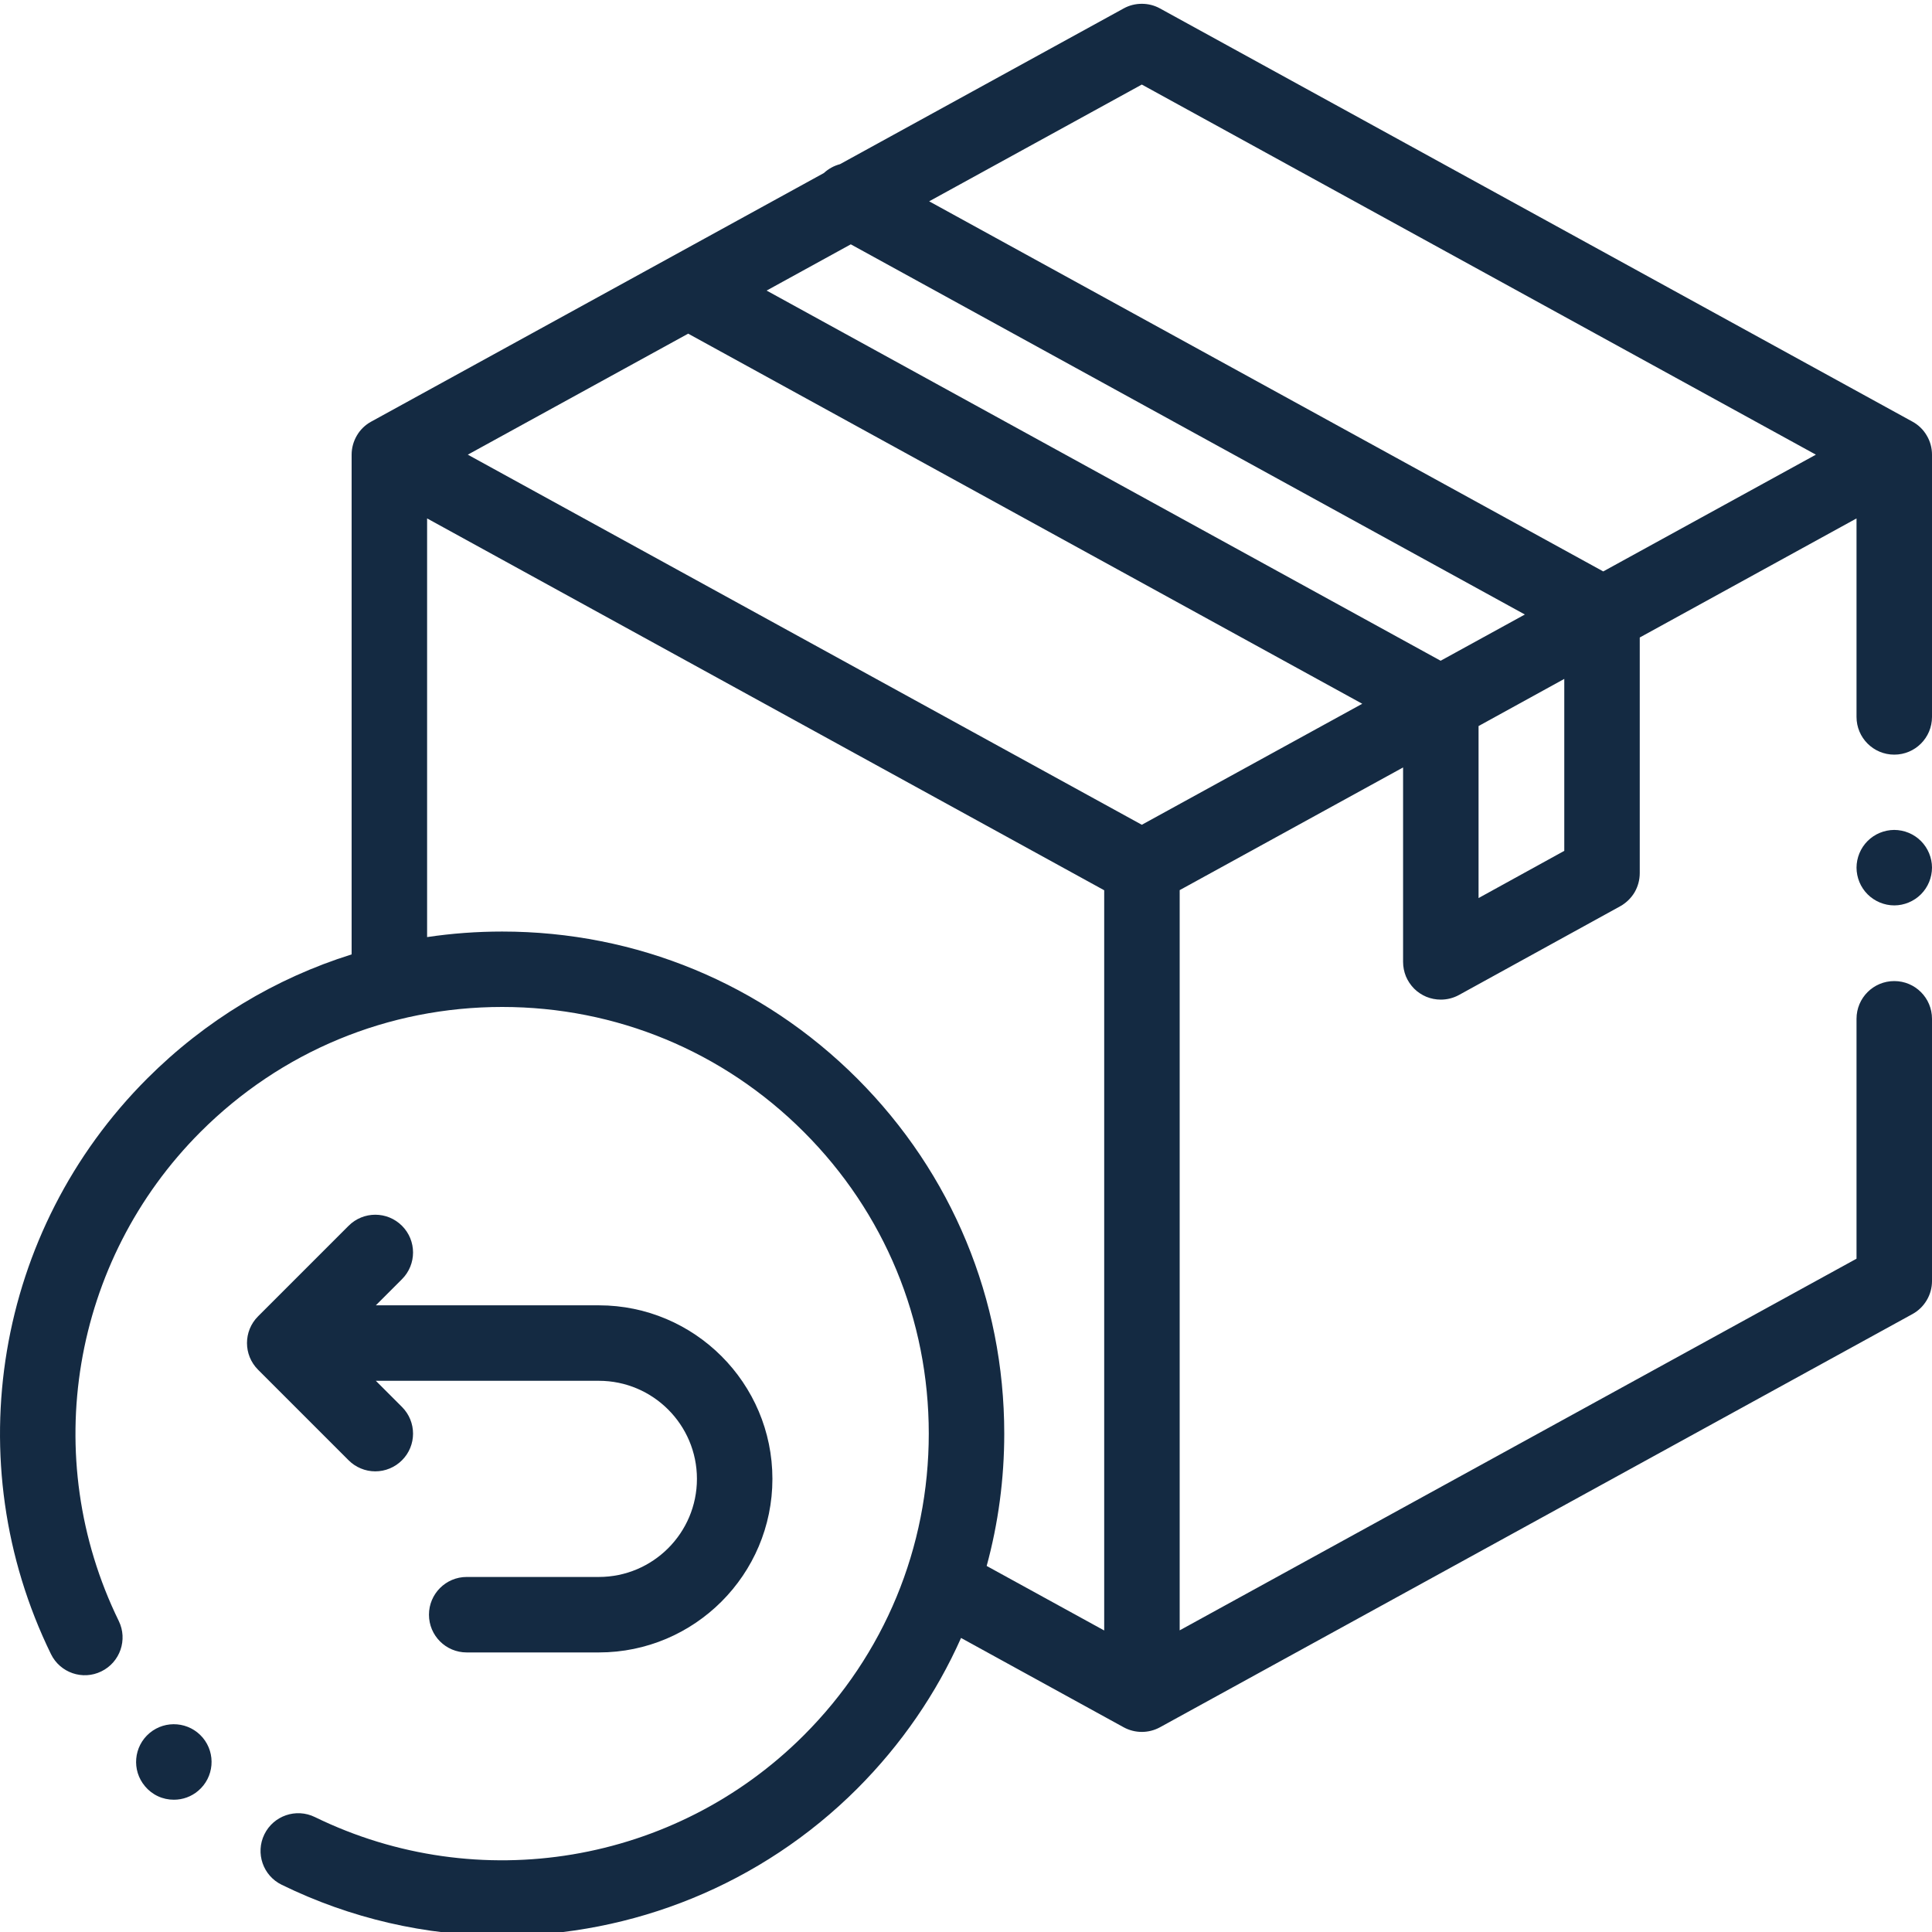 <svg width="30" height="30" viewBox="0 0 30 30" fill="none" xmlns="http://www.w3.org/2000/svg">
<g clip-path="url(#clip0_2067_14574)">
<path d="M29.696 6.547L18.012 0.131C17.926 0.083 17.829 0.059 17.73 0.059C17.631 0.059 17.534 0.083 17.448 0.131L13.044 2.549C12.95 2.574 12.864 2.621 12.793 2.687L5.764 6.547C5.672 6.597 5.595 6.671 5.542 6.762C5.489 6.852 5.46 6.955 5.46 7.06V14.82C4.275 15.191 3.188 15.845 2.285 16.748C-0.07 19.103 -0.67 22.694 0.791 25.684C0.933 25.975 1.284 26.096 1.574 25.953C1.865 25.811 1.986 25.46 1.844 25.17C0.602 22.629 1.113 19.578 3.113 17.577C4.365 16.325 6.028 15.636 7.798 15.636C9.567 15.636 11.231 16.325 12.482 17.577C13.733 18.828 14.422 20.491 14.422 22.261C14.422 24.03 13.733 25.694 12.482 26.945C10.481 28.946 7.43 29.456 4.889 28.215C4.598 28.073 4.247 28.193 4.105 28.484C3.963 28.775 4.084 29.126 4.375 29.267C5.439 29.788 6.608 30.059 7.793 30.059C9.817 30.058 11.814 29.27 13.311 27.774C13.997 27.087 14.54 26.295 14.923 25.434L17.448 26.821C17.536 26.869 17.633 26.893 17.73 26.893C17.827 26.893 17.924 26.869 18.012 26.821L29.696 20.405C29.788 20.355 29.865 20.28 29.918 20.19C29.972 20.1 30 19.997 30 19.892V15.82C30 15.496 29.738 15.234 29.414 15.234C29.09 15.234 28.828 15.496 28.828 15.82V19.545L18.318 25.316V13.822L21.787 11.917V14.936C21.787 15.013 21.802 15.089 21.831 15.161C21.861 15.232 21.904 15.296 21.958 15.351C22.012 15.405 22.077 15.448 22.148 15.478C22.219 15.507 22.296 15.522 22.372 15.522C22.47 15.522 22.567 15.498 22.655 15.45L25.159 14.072C25.25 14.021 25.327 13.947 25.381 13.857C25.434 13.766 25.462 13.663 25.462 13.558V9.899L28.828 8.05V11.132C28.828 11.456 29.09 11.718 29.414 11.718C29.738 11.718 30 11.456 30 11.132V7.06C30 6.955 29.972 6.852 29.918 6.762C29.865 6.671 29.788 6.597 29.696 6.547ZM17.73 1.313L28.197 7.06L24.895 8.873L14.428 3.126L17.73 1.313ZM17.73 12.807L7.264 7.06L10.686 5.181L21.153 10.928L17.73 12.807ZM22.37 10.26L11.904 4.512L13.211 3.794L23.678 9.542L22.37 10.26ZM13.311 16.748C11.838 15.275 9.88 14.465 7.798 14.465C7.404 14.465 7.015 14.494 6.632 14.551V8.05L17.146 13.824V25.318L15.321 24.316C15.501 23.655 15.594 22.965 15.594 22.261C15.594 20.178 14.783 18.221 13.311 16.748ZM24.29 13.212L22.959 13.945V11.274L24.29 10.542V13.212Z" fill="#142A42"/>
<path d="M29.414 12.887C29.259 12.888 29.11 12.949 29 13.059C28.89 13.169 28.829 13.318 28.828 13.473C28.829 13.628 28.89 13.777 29 13.887C29.109 13.996 29.26 14.059 29.414 14.059C29.568 14.059 29.719 13.996 29.828 13.887C29.938 13.777 29.999 13.628 30 13.473C30 13.319 29.937 13.168 29.828 13.059C29.718 12.949 29.569 12.888 29.414 12.887ZM5.827 22.847C5.904 22.847 5.981 22.832 6.052 22.802C6.123 22.773 6.187 22.73 6.242 22.675C6.471 22.447 6.471 22.076 6.242 21.847L5.836 21.441H9.299C10.139 21.441 10.822 22.124 10.822 22.964C10.822 23.804 10.139 24.487 9.299 24.487H7.247C6.923 24.487 6.661 24.75 6.661 25.073C6.661 25.397 6.923 25.659 7.247 25.659H9.299C10.785 25.659 11.994 24.45 11.994 22.964C11.994 21.478 10.785 20.269 9.299 20.269H5.836L6.242 19.863C6.471 19.634 6.471 19.263 6.242 19.034C6.013 18.805 5.642 18.805 5.413 19.034L4.007 20.44C3.778 20.669 3.778 21.04 4.007 21.269L5.413 22.675C5.468 22.73 5.532 22.773 5.603 22.802C5.674 22.832 5.751 22.847 5.827 22.847ZM2.7 27.946C2.614 27.946 2.53 27.928 2.453 27.892C2.375 27.856 2.307 27.803 2.252 27.738L2.251 27.736C2.042 27.489 2.075 27.119 2.322 26.911C2.57 26.703 2.939 26.735 3.148 26.982C3.356 27.23 3.324 27.6 3.077 27.808C2.971 27.898 2.838 27.946 2.7 27.946Z" fill="#142A42"/>
</g>
<defs>
<clipPath id="clip0_2067_14574">
<rect width="30" height="30" fill="white"/>
</clipPath>
</defs>
</svg>

